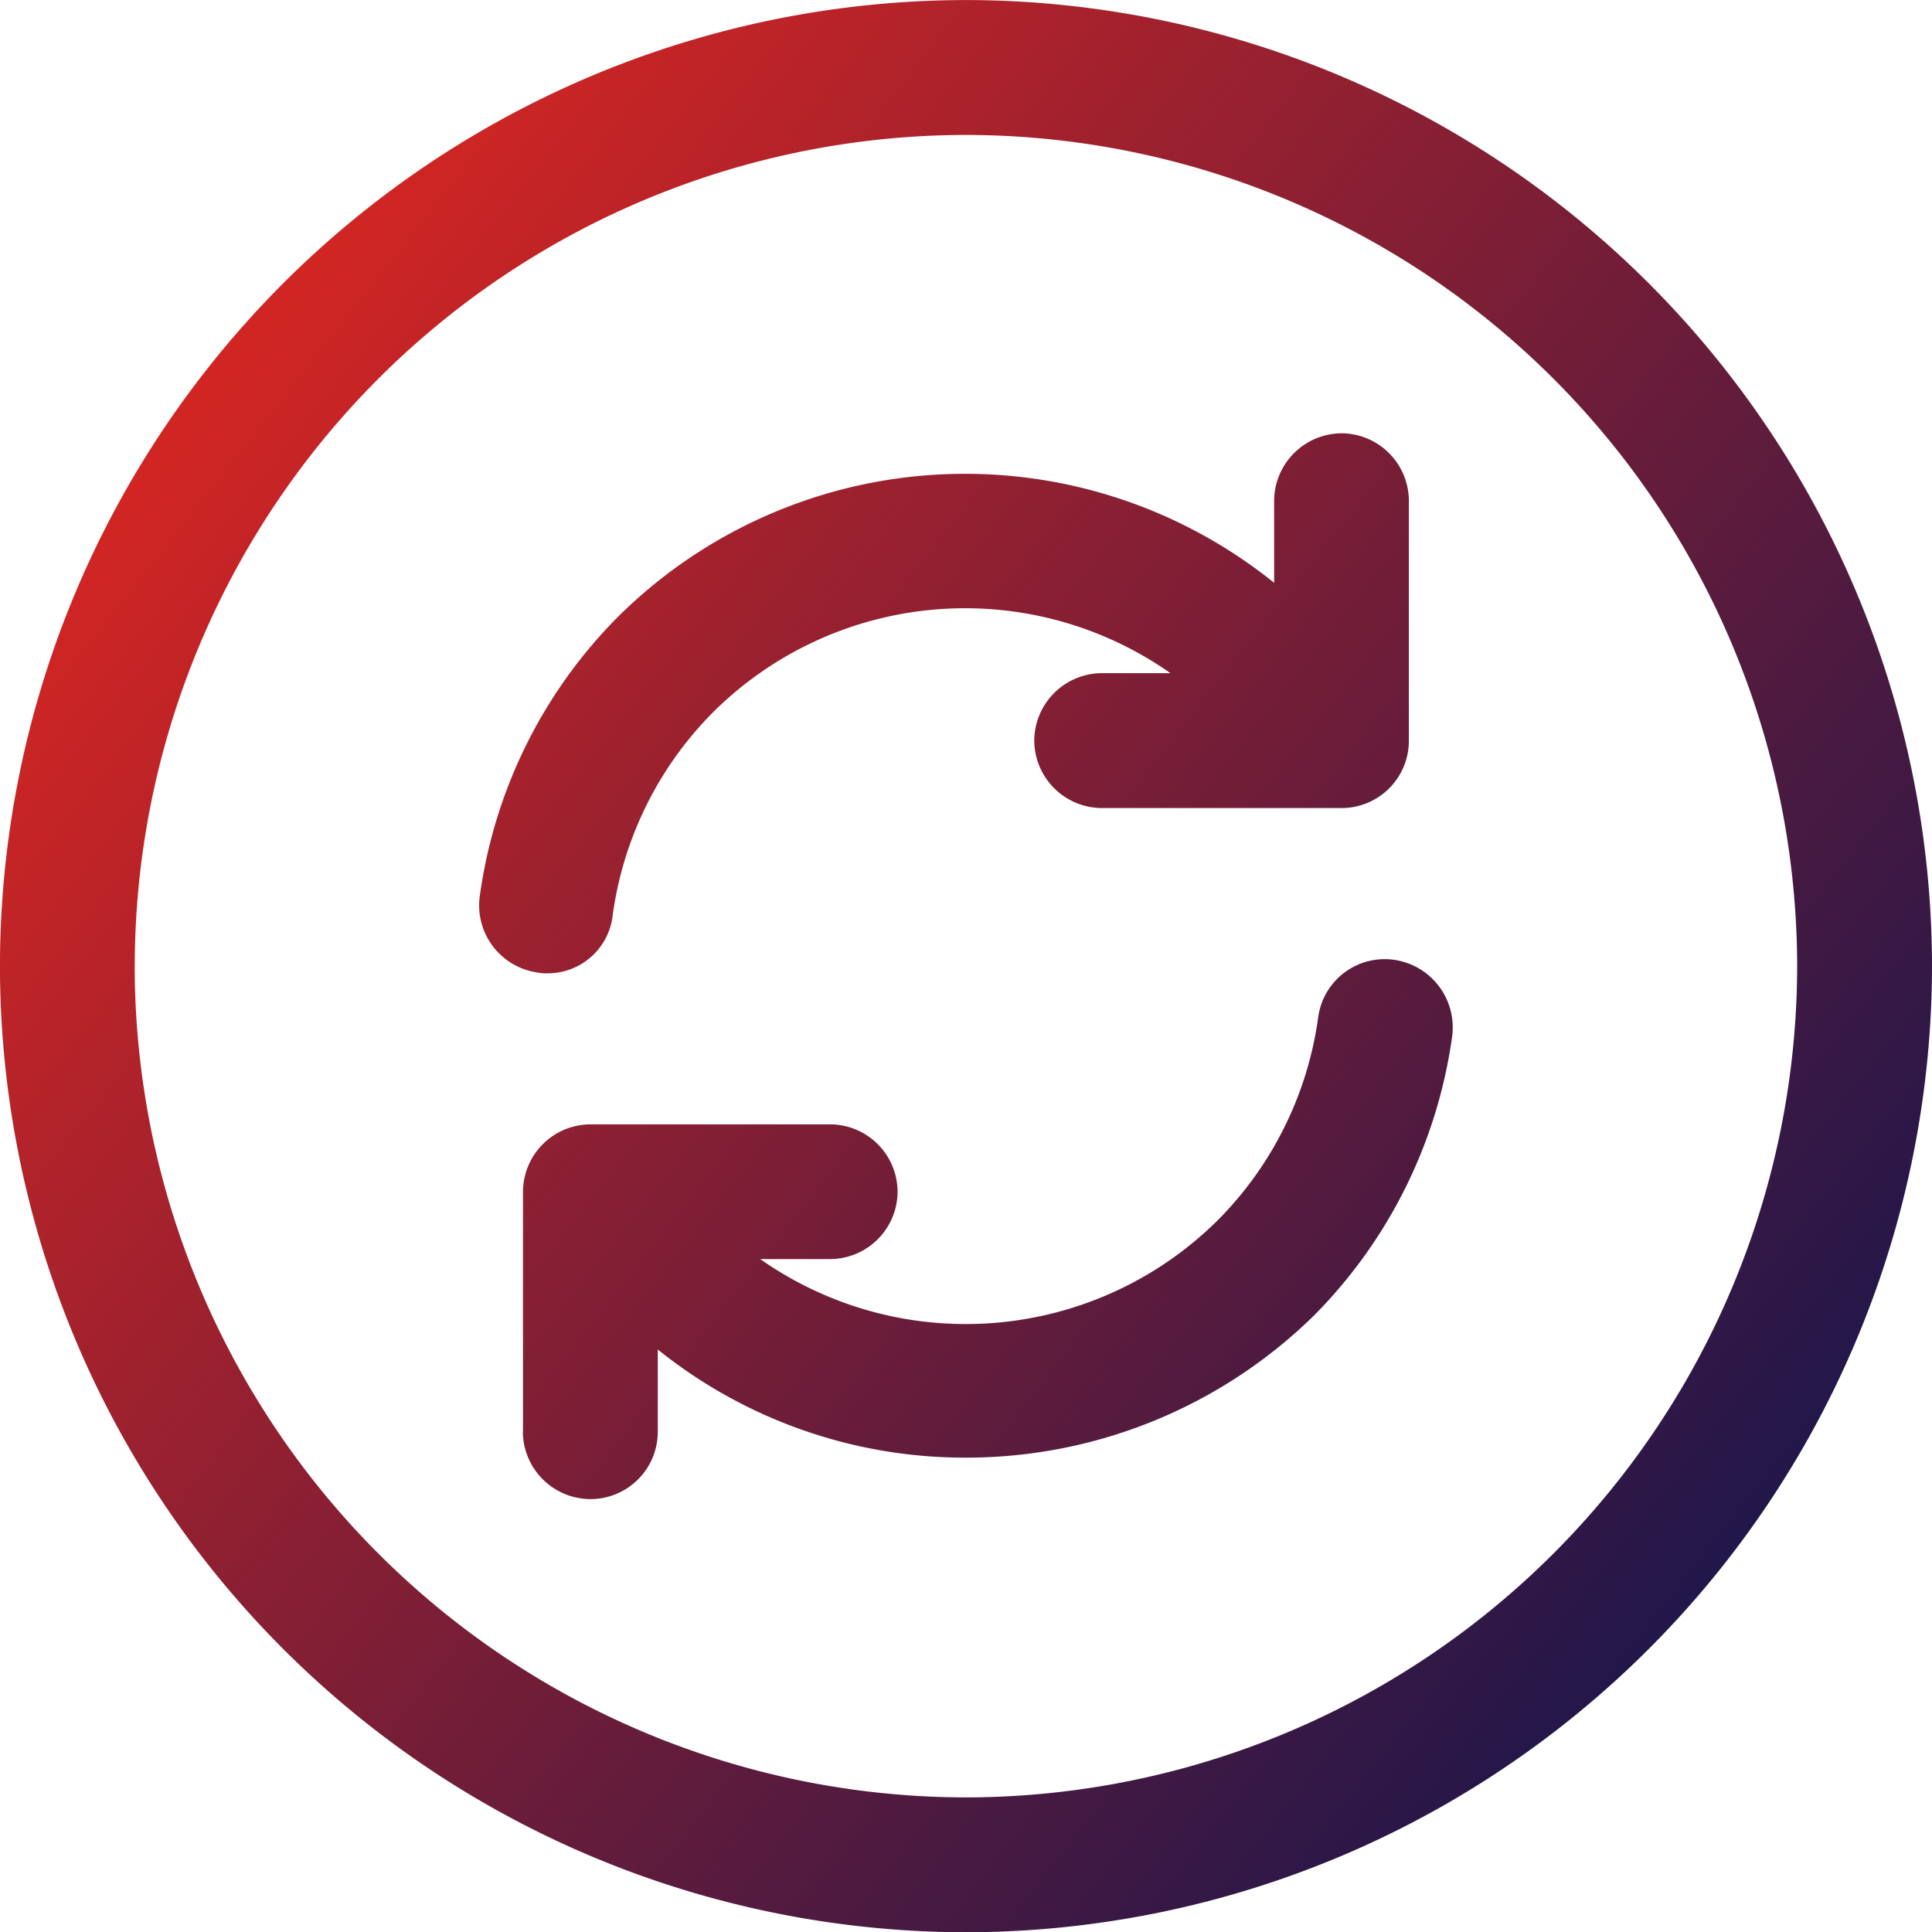 <svg xmlns="http://www.w3.org/2000/svg" xmlns:xlink="http://www.w3.org/1999/xlink" width="38.427" height="38.431" viewBox="0 0 38.427 38.431">
  <defs>
    <linearGradient id="linear-gradient" x1="0.04" x2="0.981" y2="0.743" gradientUnits="objectBoundingBox">
      <stop offset="0" stop-color="#f1281c"/>
      <stop offset="1" stop-color="#1c164b"/>
    </linearGradient>
  </defs>
  <path id="Path_69623" data-name="Path 69623" d="M-1045-7127.788A19.235,19.235,0,0,1-1025.786-7147a19.235,19.235,0,0,1,19.214,19.213,19.236,19.236,0,0,1-19.214,19.218A19.236,19.236,0,0,1-1045-7127.788Zm2.68,0a16.553,16.553,0,0,0,16.533,16.537,16.555,16.555,0,0,0,16.533-16.537,16.551,16.551,0,0,0-16.533-16.529A16.549,16.549,0,0,0-1042.319-7127.788Zm7.723,9.263v-4.773a1.347,1.347,0,0,1,1.34-1.34h4.771a1.347,1.347,0,0,1,1.34,1.34,1.348,1.348,0,0,1-1.34,1.34h-1.392a7.114,7.114,0,0,0,9.112-.785,7.088,7.088,0,0,0,1.985-4.021,1.334,1.334,0,0,1,1.52-1.145,1.358,1.358,0,0,1,1.145,1.52,9.786,9.786,0,0,1-2.735,5.54,9.869,9.869,0,0,1-6.935,2.84,9.743,9.743,0,0,1-6.13-2.151v1.636a1.34,1.34,0,0,1-1.34,1.34A1.35,1.35,0,0,1-1034.6-7118.525Zm.282-9.134a1.348,1.348,0,0,1-1.141-1.52,9.759,9.759,0,0,1,2.735-5.541,9.8,9.8,0,0,1,13.064-.689v-1.634a1.35,1.35,0,0,1,1.34-1.34,1.347,1.347,0,0,1,1.34,1.34v4.771a1.338,1.338,0,0,1-1.34,1.343h-4.771a1.351,1.351,0,0,1-1.34-1.343,1.35,1.35,0,0,1,1.34-1.34h1.369a7.107,7.107,0,0,0-9.108.788,7.083,7.083,0,0,0-1.985,4.021,1.3,1.3,0,0,1-1.3,1.161A.817.817,0,0,1-1034.314-7127.659Z" transform="translate(1044.999 7147.001)" fill="url(#linear-gradient)"/>
</svg>
